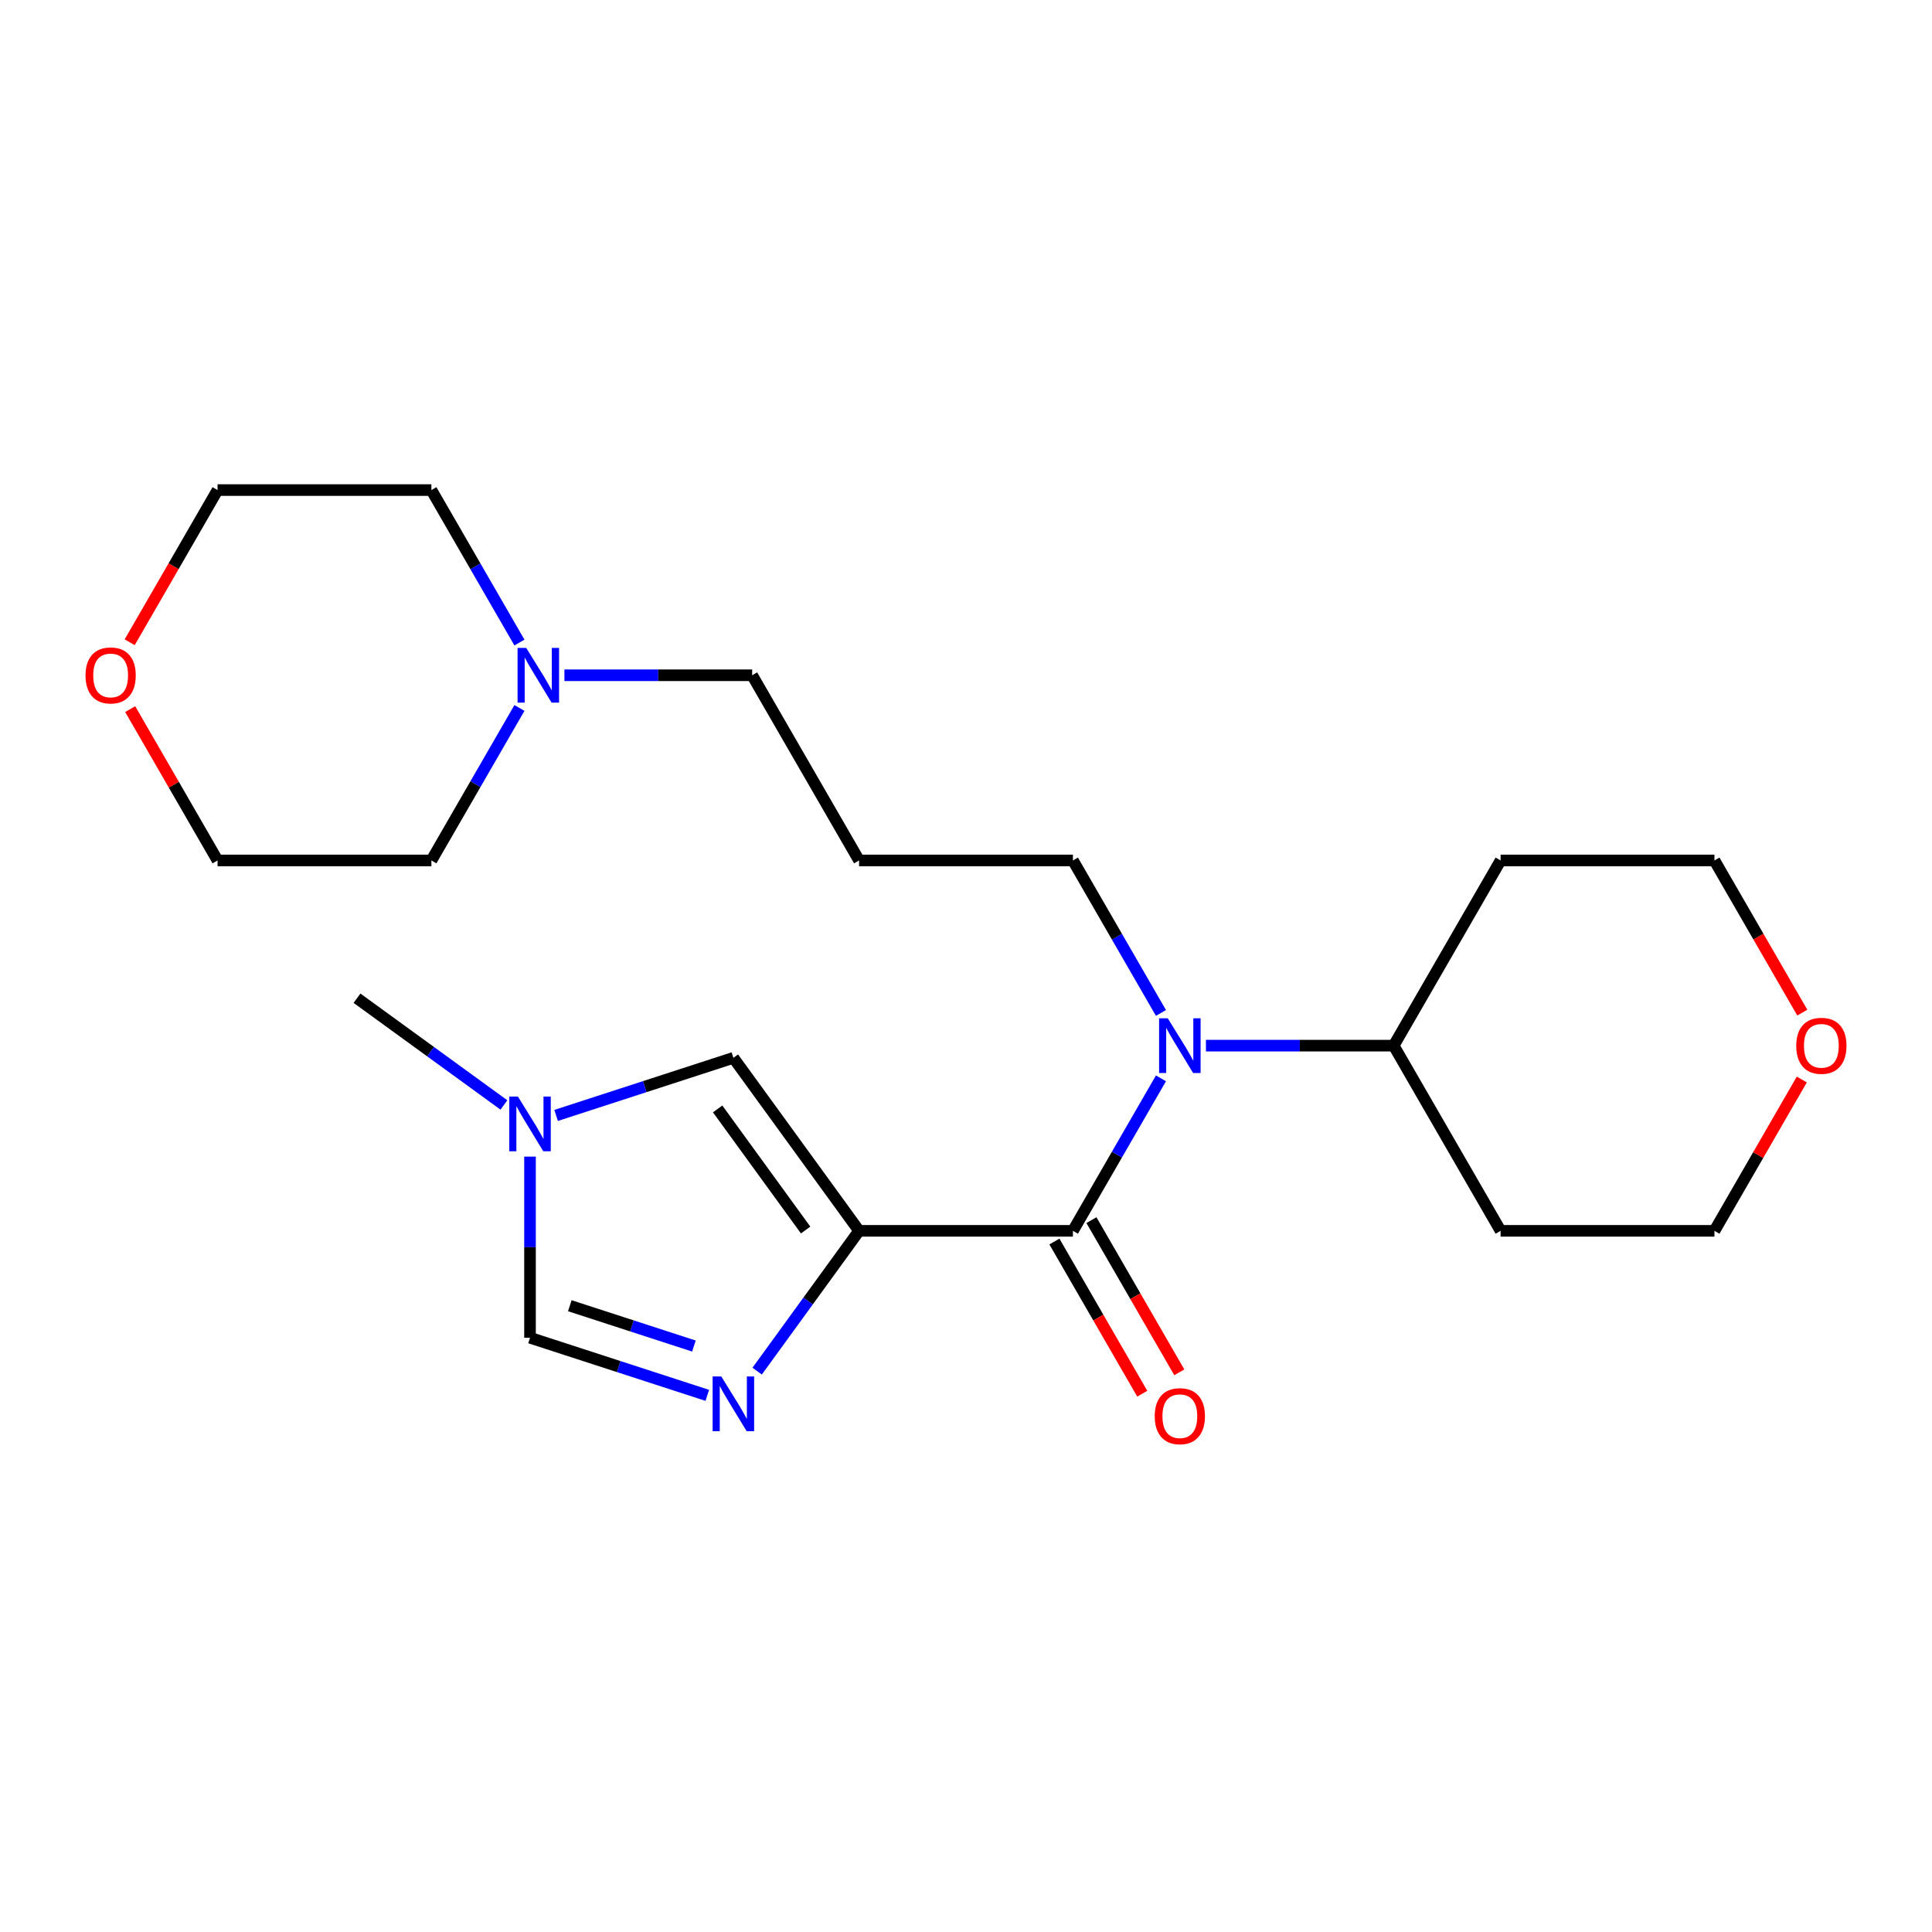 <?xml version='1.0' encoding='iso-8859-1'?>
<svg version='1.1' baseProfile='full'
              xmlns='http://www.w3.org/2000/svg'
                      xmlns:rdkit='http://www.rdkit.org/xml'
                      xmlns:xlink='http://www.w3.org/1999/xlink'
                  xml:space='preserve'
width='1000px' height='1000px' viewBox='0 0 1000 1000'>
<!-- END OF HEADER -->
<rect style='opacity:1.0;fill:#FFFFFF;stroke:none' width='1000' height='1000' x='0' y='0'> </rect>
<path class='bond-0' d='M 444.658,637.078 L 555.342,637.078' style='fill:none;fill-rule:evenodd;stroke:#000000;stroke-width:6px;stroke-linecap:butt;stroke-linejoin:miter;stroke-opacity:1' />
<path class='bond-1' d='M 444.658,637.078 L 418.278,673.387' style='fill:none;fill-rule:evenodd;stroke:#000000;stroke-width:6px;stroke-linecap:butt;stroke-linejoin:miter;stroke-opacity:1' />
<path class='bond-1' d='M 418.278,673.387 L 391.898,709.696' style='fill:none;fill-rule:evenodd;stroke:#0000FF;stroke-width:6px;stroke-linecap:butt;stroke-linejoin:miter;stroke-opacity:1' />
<path class='bond-2' d='M 444.658,637.078 L 379.6,547.533' style='fill:none;fill-rule:evenodd;stroke:#000000;stroke-width:6px;stroke-linecap:butt;stroke-linejoin:miter;stroke-opacity:1' />
<path class='bond-2' d='M 416.99,636.658 L 371.45,573.976' style='fill:none;fill-rule:evenodd;stroke:#000000;stroke-width:6px;stroke-linecap:butt;stroke-linejoin:miter;stroke-opacity:1' />
<path class='bond-3' d='M 555.342,637.078 L 578.126,597.614' style='fill:none;fill-rule:evenodd;stroke:#000000;stroke-width:6px;stroke-linecap:butt;stroke-linejoin:miter;stroke-opacity:1' />
<path class='bond-3' d='M 578.126,597.614 L 600.911,558.15' style='fill:none;fill-rule:evenodd;stroke:#0000FF;stroke-width:6px;stroke-linecap:butt;stroke-linejoin:miter;stroke-opacity:1' />
<path class='bond-7' d='M 545.756,642.612 L 568.495,681.996' style='fill:none;fill-rule:evenodd;stroke:#000000;stroke-width:6px;stroke-linecap:butt;stroke-linejoin:miter;stroke-opacity:1' />
<path class='bond-7' d='M 568.495,681.996 L 591.233,721.38' style='fill:none;fill-rule:evenodd;stroke:#FF0000;stroke-width:6px;stroke-linecap:butt;stroke-linejoin:miter;stroke-opacity:1' />
<path class='bond-7' d='M 564.927,631.544 L 587.666,670.927' style='fill:none;fill-rule:evenodd;stroke:#000000;stroke-width:6px;stroke-linecap:butt;stroke-linejoin:miter;stroke-opacity:1' />
<path class='bond-7' d='M 587.666,670.927 L 610.404,710.311' style='fill:none;fill-rule:evenodd;stroke:#FF0000;stroke-width:6px;stroke-linecap:butt;stroke-linejoin:miter;stroke-opacity:1' />
<path class='bond-5' d='M 366.093,722.234 L 320.213,707.327' style='fill:none;fill-rule:evenodd;stroke:#0000FF;stroke-width:6px;stroke-linecap:butt;stroke-linejoin:miter;stroke-opacity:1' />
<path class='bond-5' d='M 320.213,707.327 L 274.333,692.42' style='fill:none;fill-rule:evenodd;stroke:#000000;stroke-width:6px;stroke-linecap:butt;stroke-linejoin:miter;stroke-opacity:1' />
<path class='bond-5' d='M 359.169,696.709 L 327.054,686.274' style='fill:none;fill-rule:evenodd;stroke:#0000FF;stroke-width:6px;stroke-linecap:butt;stroke-linejoin:miter;stroke-opacity:1' />
<path class='bond-5' d='M 327.054,686.274 L 294.938,675.838' style='fill:none;fill-rule:evenodd;stroke:#000000;stroke-width:6px;stroke-linecap:butt;stroke-linejoin:miter;stroke-opacity:1' />
<path class='bond-4' d='M 379.6,547.533 L 333.72,562.44' style='fill:none;fill-rule:evenodd;stroke:#000000;stroke-width:6px;stroke-linecap:butt;stroke-linejoin:miter;stroke-opacity:1' />
<path class='bond-4' d='M 333.72,562.44 L 287.84,577.347' style='fill:none;fill-rule:evenodd;stroke:#0000FF;stroke-width:6px;stroke-linecap:butt;stroke-linejoin:miter;stroke-opacity:1' />
<path class='bond-8' d='M 624.191,541.223 L 672.779,541.223' style='fill:none;fill-rule:evenodd;stroke:#0000FF;stroke-width:6px;stroke-linecap:butt;stroke-linejoin:miter;stroke-opacity:1' />
<path class='bond-8' d='M 672.779,541.223 L 721.368,541.223' style='fill:none;fill-rule:evenodd;stroke:#000000;stroke-width:6px;stroke-linecap:butt;stroke-linejoin:miter;stroke-opacity:1' />
<path class='bond-12' d='M 600.911,524.296 L 578.126,484.832' style='fill:none;fill-rule:evenodd;stroke:#0000FF;stroke-width:6px;stroke-linecap:butt;stroke-linejoin:miter;stroke-opacity:1' />
<path class='bond-12' d='M 578.126,484.832 L 555.342,445.368' style='fill:none;fill-rule:evenodd;stroke:#000000;stroke-width:6px;stroke-linecap:butt;stroke-linejoin:miter;stroke-opacity:1' />
<path class='bond-16' d='M 260.826,571.922 L 222.807,544.3' style='fill:none;fill-rule:evenodd;stroke:#0000FF;stroke-width:6px;stroke-linecap:butt;stroke-linejoin:miter;stroke-opacity:1' />
<path class='bond-16' d='M 222.807,544.3 L 184.788,516.678' style='fill:none;fill-rule:evenodd;stroke:#000000;stroke-width:6px;stroke-linecap:butt;stroke-linejoin:miter;stroke-opacity:1' />
<path class='bond-23' d='M 274.333,598.663 L 274.333,645.541' style='fill:none;fill-rule:evenodd;stroke:#0000FF;stroke-width:6px;stroke-linecap:butt;stroke-linejoin:miter;stroke-opacity:1' />
<path class='bond-23' d='M 274.333,645.541 L 274.333,692.42' style='fill:none;fill-rule:evenodd;stroke:#000000;stroke-width:6px;stroke-linecap:butt;stroke-linejoin:miter;stroke-opacity:1' />
<path class='bond-6' d='M 292.14,349.513 L 340.728,349.513' style='fill:none;fill-rule:evenodd;stroke:#0000FF;stroke-width:6px;stroke-linecap:butt;stroke-linejoin:miter;stroke-opacity:1' />
<path class='bond-6' d='M 340.728,349.513 L 389.316,349.513' style='fill:none;fill-rule:evenodd;stroke:#000000;stroke-width:6px;stroke-linecap:butt;stroke-linejoin:miter;stroke-opacity:1' />
<path class='bond-17' d='M 268.86,366.44 L 246.075,405.904' style='fill:none;fill-rule:evenodd;stroke:#0000FF;stroke-width:6px;stroke-linecap:butt;stroke-linejoin:miter;stroke-opacity:1' />
<path class='bond-17' d='M 246.075,405.904 L 223.291,445.368' style='fill:none;fill-rule:evenodd;stroke:#000000;stroke-width:6px;stroke-linecap:butt;stroke-linejoin:miter;stroke-opacity:1' />
<path class='bond-18' d='M 268.86,332.586 L 246.075,293.122' style='fill:none;fill-rule:evenodd;stroke:#0000FF;stroke-width:6px;stroke-linecap:butt;stroke-linejoin:miter;stroke-opacity:1' />
<path class='bond-18' d='M 246.075,293.122 L 223.291,253.658' style='fill:none;fill-rule:evenodd;stroke:#000000;stroke-width:6px;stroke-linecap:butt;stroke-linejoin:miter;stroke-opacity:1' />
<path class='bond-13' d='M 721.368,541.223 L 776.709,445.368' style='fill:none;fill-rule:evenodd;stroke:#000000;stroke-width:6px;stroke-linecap:butt;stroke-linejoin:miter;stroke-opacity:1' />
<path class='bond-14' d='M 721.368,541.223 L 776.709,637.078' style='fill:none;fill-rule:evenodd;stroke:#000000;stroke-width:6px;stroke-linecap:butt;stroke-linejoin:miter;stroke-opacity:1' />
<path class='bond-9' d='M 932.616,558.75 L 910.004,597.914' style='fill:none;fill-rule:evenodd;stroke:#FF0000;stroke-width:6px;stroke-linecap:butt;stroke-linejoin:miter;stroke-opacity:1' />
<path class='bond-9' d='M 910.004,597.914 L 887.393,637.078' style='fill:none;fill-rule:evenodd;stroke:#000000;stroke-width:6px;stroke-linecap:butt;stroke-linejoin:miter;stroke-opacity:1' />
<path class='bond-24' d='M 932.87,524.136 L 910.131,484.752' style='fill:none;fill-rule:evenodd;stroke:#FF0000;stroke-width:6px;stroke-linecap:butt;stroke-linejoin:miter;stroke-opacity:1' />
<path class='bond-24' d='M 910.131,484.752 L 887.393,445.368' style='fill:none;fill-rule:evenodd;stroke:#000000;stroke-width:6px;stroke-linecap:butt;stroke-linejoin:miter;stroke-opacity:1' />
<path class='bond-10' d='M 67.13,332.426 L 89.868,293.042' style='fill:none;fill-rule:evenodd;stroke:#FF0000;stroke-width:6px;stroke-linecap:butt;stroke-linejoin:miter;stroke-opacity:1' />
<path class='bond-10' d='M 89.868,293.042 L 112.607,253.658' style='fill:none;fill-rule:evenodd;stroke:#000000;stroke-width:6px;stroke-linecap:butt;stroke-linejoin:miter;stroke-opacity:1' />
<path class='bond-25' d='M 67.384,367.04 L 89.996,406.204' style='fill:none;fill-rule:evenodd;stroke:#FF0000;stroke-width:6px;stroke-linecap:butt;stroke-linejoin:miter;stroke-opacity:1' />
<path class='bond-25' d='M 89.996,406.204 L 112.607,445.368' style='fill:none;fill-rule:evenodd;stroke:#000000;stroke-width:6px;stroke-linecap:butt;stroke-linejoin:miter;stroke-opacity:1' />
<path class='bond-11' d='M 444.658,445.368 L 555.342,445.368' style='fill:none;fill-rule:evenodd;stroke:#000000;stroke-width:6px;stroke-linecap:butt;stroke-linejoin:miter;stroke-opacity:1' />
<path class='bond-15' d='M 444.658,445.368 L 389.316,349.513' style='fill:none;fill-rule:evenodd;stroke:#000000;stroke-width:6px;stroke-linecap:butt;stroke-linejoin:miter;stroke-opacity:1' />
<path class='bond-19' d='M 776.709,445.368 L 887.393,445.368' style='fill:none;fill-rule:evenodd;stroke:#000000;stroke-width:6px;stroke-linecap:butt;stroke-linejoin:miter;stroke-opacity:1' />
<path class='bond-20' d='M 776.709,637.078 L 887.393,637.078' style='fill:none;fill-rule:evenodd;stroke:#000000;stroke-width:6px;stroke-linecap:butt;stroke-linejoin:miter;stroke-opacity:1' />
<path class='bond-22' d='M 223.291,445.368 L 112.607,445.368' style='fill:none;fill-rule:evenodd;stroke:#000000;stroke-width:6px;stroke-linecap:butt;stroke-linejoin:miter;stroke-opacity:1' />
<path class='bond-21' d='M 223.291,253.658 L 112.607,253.658' style='fill:none;fill-rule:evenodd;stroke:#000000;stroke-width:6px;stroke-linecap:butt;stroke-linejoin:miter;stroke-opacity:1' />
<path  class='atom-2' d='M 373.34 712.463
L 382.62 727.463
Q 383.54 728.943, 385.02 731.623
Q 386.5 734.303, 386.58 734.463
L 386.58 712.463
L 390.34 712.463
L 390.34 740.783
L 386.46 740.783
L 376.5 724.383
Q 375.34 722.463, 374.1 720.263
Q 372.9 718.063, 372.54 717.383
L 372.54 740.783
L 368.86 740.783
L 368.86 712.463
L 373.34 712.463
' fill='#0000FF'/>
<path  class='atom-4' d='M 604.424 527.063
L 613.704 542.063
Q 614.624 543.543, 616.104 546.223
Q 617.584 548.903, 617.664 549.063
L 617.664 527.063
L 621.424 527.063
L 621.424 555.383
L 617.544 555.383
L 607.584 538.983
Q 606.424 537.063, 605.184 534.863
Q 603.984 532.663, 603.624 531.983
L 603.624 555.383
L 599.944 555.383
L 599.944 527.063
L 604.424 527.063
' fill='#0000FF'/>
<path  class='atom-5' d='M 268.073 567.576
L 277.353 582.576
Q 278.273 584.056, 279.753 586.736
Q 281.233 589.416, 281.313 589.576
L 281.313 567.576
L 285.073 567.576
L 285.073 595.896
L 281.193 595.896
L 271.233 579.496
Q 270.073 577.576, 268.833 575.376
Q 267.633 573.176, 267.273 572.496
L 267.273 595.896
L 263.593 595.896
L 263.593 567.576
L 268.073 567.576
' fill='#0000FF'/>
<path  class='atom-7' d='M 272.372 335.353
L 281.652 350.353
Q 282.572 351.833, 284.052 354.513
Q 285.532 357.193, 285.612 357.353
L 285.612 335.353
L 289.372 335.353
L 289.372 363.673
L 285.492 363.673
L 275.532 347.273
Q 274.372 345.353, 273.132 343.153
Q 271.932 340.953, 271.572 340.273
L 271.572 363.673
L 267.892 363.673
L 267.892 335.353
L 272.372 335.353
' fill='#0000FF'/>
<path  class='atom-8' d='M 597.684 733.013
Q 597.684 726.213, 601.044 722.413
Q 604.404 718.613, 610.684 718.613
Q 616.964 718.613, 620.324 722.413
Q 623.684 726.213, 623.684 733.013
Q 623.684 739.893, 620.284 743.813
Q 616.884 747.693, 610.684 747.693
Q 604.444 747.693, 601.044 743.813
Q 597.684 739.933, 597.684 733.013
M 610.684 744.493
Q 615.004 744.493, 617.324 741.613
Q 619.684 738.693, 619.684 733.013
Q 619.684 727.453, 617.324 724.653
Q 615.004 721.813, 610.684 721.813
Q 606.364 721.813, 604.004 724.613
Q 601.684 727.413, 601.684 733.013
Q 601.684 738.733, 604.004 741.613
Q 606.364 744.493, 610.684 744.493
' fill='#FF0000'/>
<path  class='atom-10' d='M 929.735 541.303
Q 929.735 534.503, 933.095 530.703
Q 936.455 526.903, 942.735 526.903
Q 949.015 526.903, 952.375 530.703
Q 955.735 534.503, 955.735 541.303
Q 955.735 548.183, 952.335 552.103
Q 948.935 555.983, 942.735 555.983
Q 936.495 555.983, 933.095 552.103
Q 929.735 548.223, 929.735 541.303
M 942.735 552.783
Q 947.055 552.783, 949.375 549.903
Q 951.735 546.983, 951.735 541.303
Q 951.735 535.743, 949.375 532.943
Q 947.055 530.103, 942.735 530.103
Q 938.415 530.103, 936.055 532.903
Q 933.735 535.703, 933.735 541.303
Q 933.735 547.023, 936.055 549.903
Q 938.415 552.783, 942.735 552.783
' fill='#FF0000'/>
<path  class='atom-11' d='M 44.265 349.593
Q 44.265 342.793, 47.625 338.993
Q 50.985 335.193, 57.265 335.193
Q 63.545 335.193, 66.905 338.993
Q 70.265 342.793, 70.265 349.593
Q 70.265 356.473, 66.865 360.393
Q 63.465 364.273, 57.265 364.273
Q 51.025 364.273, 47.625 360.393
Q 44.265 356.513, 44.265 349.593
M 57.265 361.073
Q 61.585 361.073, 63.905 358.193
Q 66.265 355.273, 66.265 349.593
Q 66.265 344.033, 63.905 341.233
Q 61.585 338.393, 57.265 338.393
Q 52.945 338.393, 50.585 341.193
Q 48.265 343.993, 48.265 349.593
Q 48.265 355.313, 50.585 358.193
Q 52.945 361.073, 57.265 361.073
' fill='#FF0000'/>
</svg>
